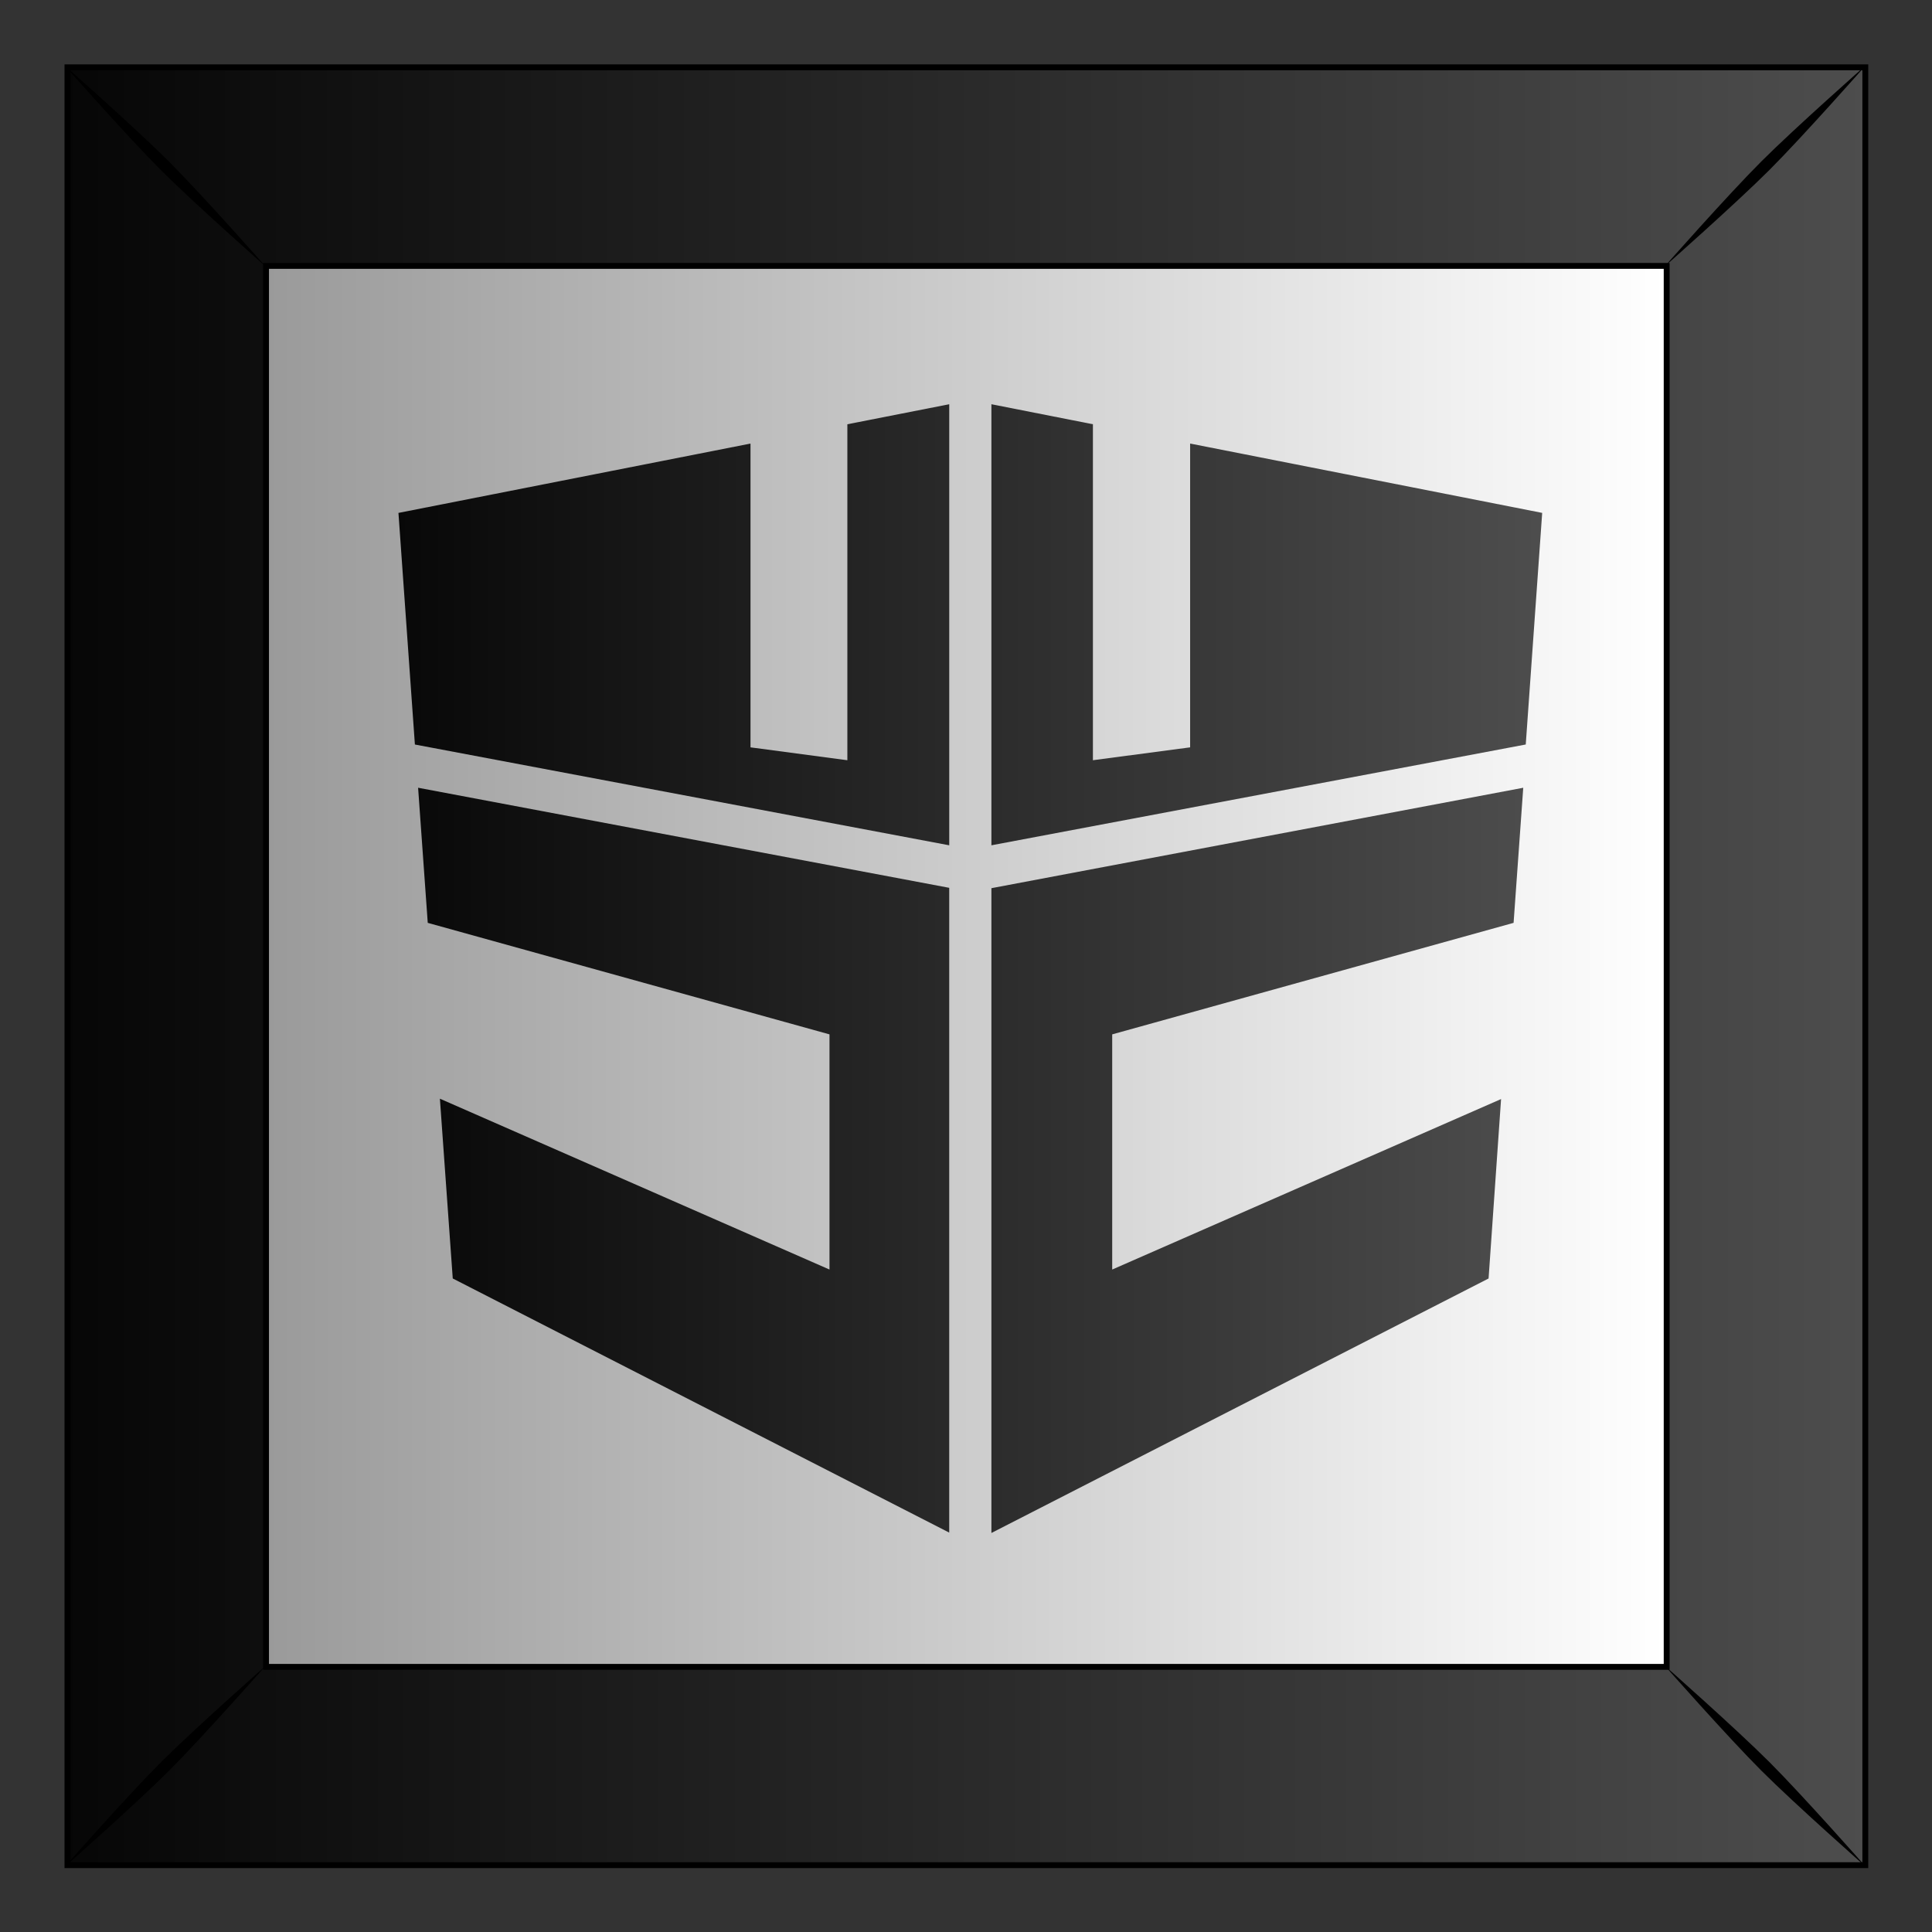 <svg xmlns="http://www.w3.org/2000/svg" xmlns:xlink="http://www.w3.org/1999/xlink" viewBox="0 0 300 300"><rect x="0" y="0" width="300" height="300" fill="#333333" stroke="none"/><defs><linearGradient id="a"><stop offset="0"/><stop stop-color="#4d4d4d" offset="1"/></linearGradient><linearGradient id="b" y2="102.69" gradientUnits="userSpaceOnUse" x2="331.26" gradientTransform="translate(.262 -.264)" y1="102.69" x1="454.85"><stop stop-color="#fff" offset="0"/><stop stop-color="#999" offset="1"/></linearGradient><linearGradient id="c" y2="53.345" xlink:href="#a" gradientUnits="userSpaceOnUse" x2="472.53" gradientTransform="translate(.262 -.264)" y1="53.345" x1="301.03"/><linearGradient id="d" y2="694.41" xlink:href="#a" gradientUnits="userSpaceOnUse" x2="1554.3" gradientTransform="translate(0 147.64)" y1="694.41" x1="1442.8"/></defs><path fill="url(#b)" d="M315.35-25.509h157.18v157.18H315.35z" transform="matrix(1.776 0 0 1.776 -549.568 55.763)"/><path d="M315.34-25.512v157.19h157.19v-157.19H315.34zM332.702-8.15h122.46v122.49h-122.46V-8.15z" stroke="#000" stroke-width=".513" fill="url(#c)" transform="matrix(1.776 0 0 1.776 -549.568 55.763)"/><path d="M10.016 10.153s9.714 11.006 14.948 16.24 16.277 14.99 16.277 14.99-9.755-11.045-14.988-16.28-16.237-14.95-16.237-14.95zm14.948 263.511c-5.234 5.235-14.948 16.24-14.948 16.24s11.004-9.716 16.237-14.95c5.233-5.235 14.988-16.28 14.988-16.28s-11.044 9.756-16.278 14.99zM273.48 25.088c-5.233 5.234-14.987 16.28-14.987 16.28s11.043-9.757 16.277-14.99c5.233-5.235 14.948-16.24 14.948-16.24s-11.004 9.715-16.237 14.95zM258.493 258.64s9.754 11.046 14.987 16.28c5.234 5.234 16.237 14.95 16.237 14.95s-9.714-11.005-14.947-16.24c-5.234-5.234-16.278-14.99-16.278-14.99z"/><path d="M1502.7 771.38l-8.906 1.75v29.375l-8.469-1.125v-26.562l-30.781 6.063 1.438 20.25 46.719 8.812v-38.562zm3.688 0v38.562l46.719-8.813 1.437-20.25-30.781-6.062v26.562l-8.5 1.125v-29.375l-8.875-1.75zm-50.125 33.531l.843 11.812 35.125 9.75v20.562l-34.063-14.938 1.125 15.719 43.406 22.219V813.66l-46.438-8.75zm96.625 0l-46.5 8.781v56.375l43.469-22.25 1.093-15.688-34 14.906v-20.562l35.094-9.75.844-11.812z" fill="url(#d)" transform="matrix(1.776 0 0 1.776 -2521.4 -1307.2)"/></svg>